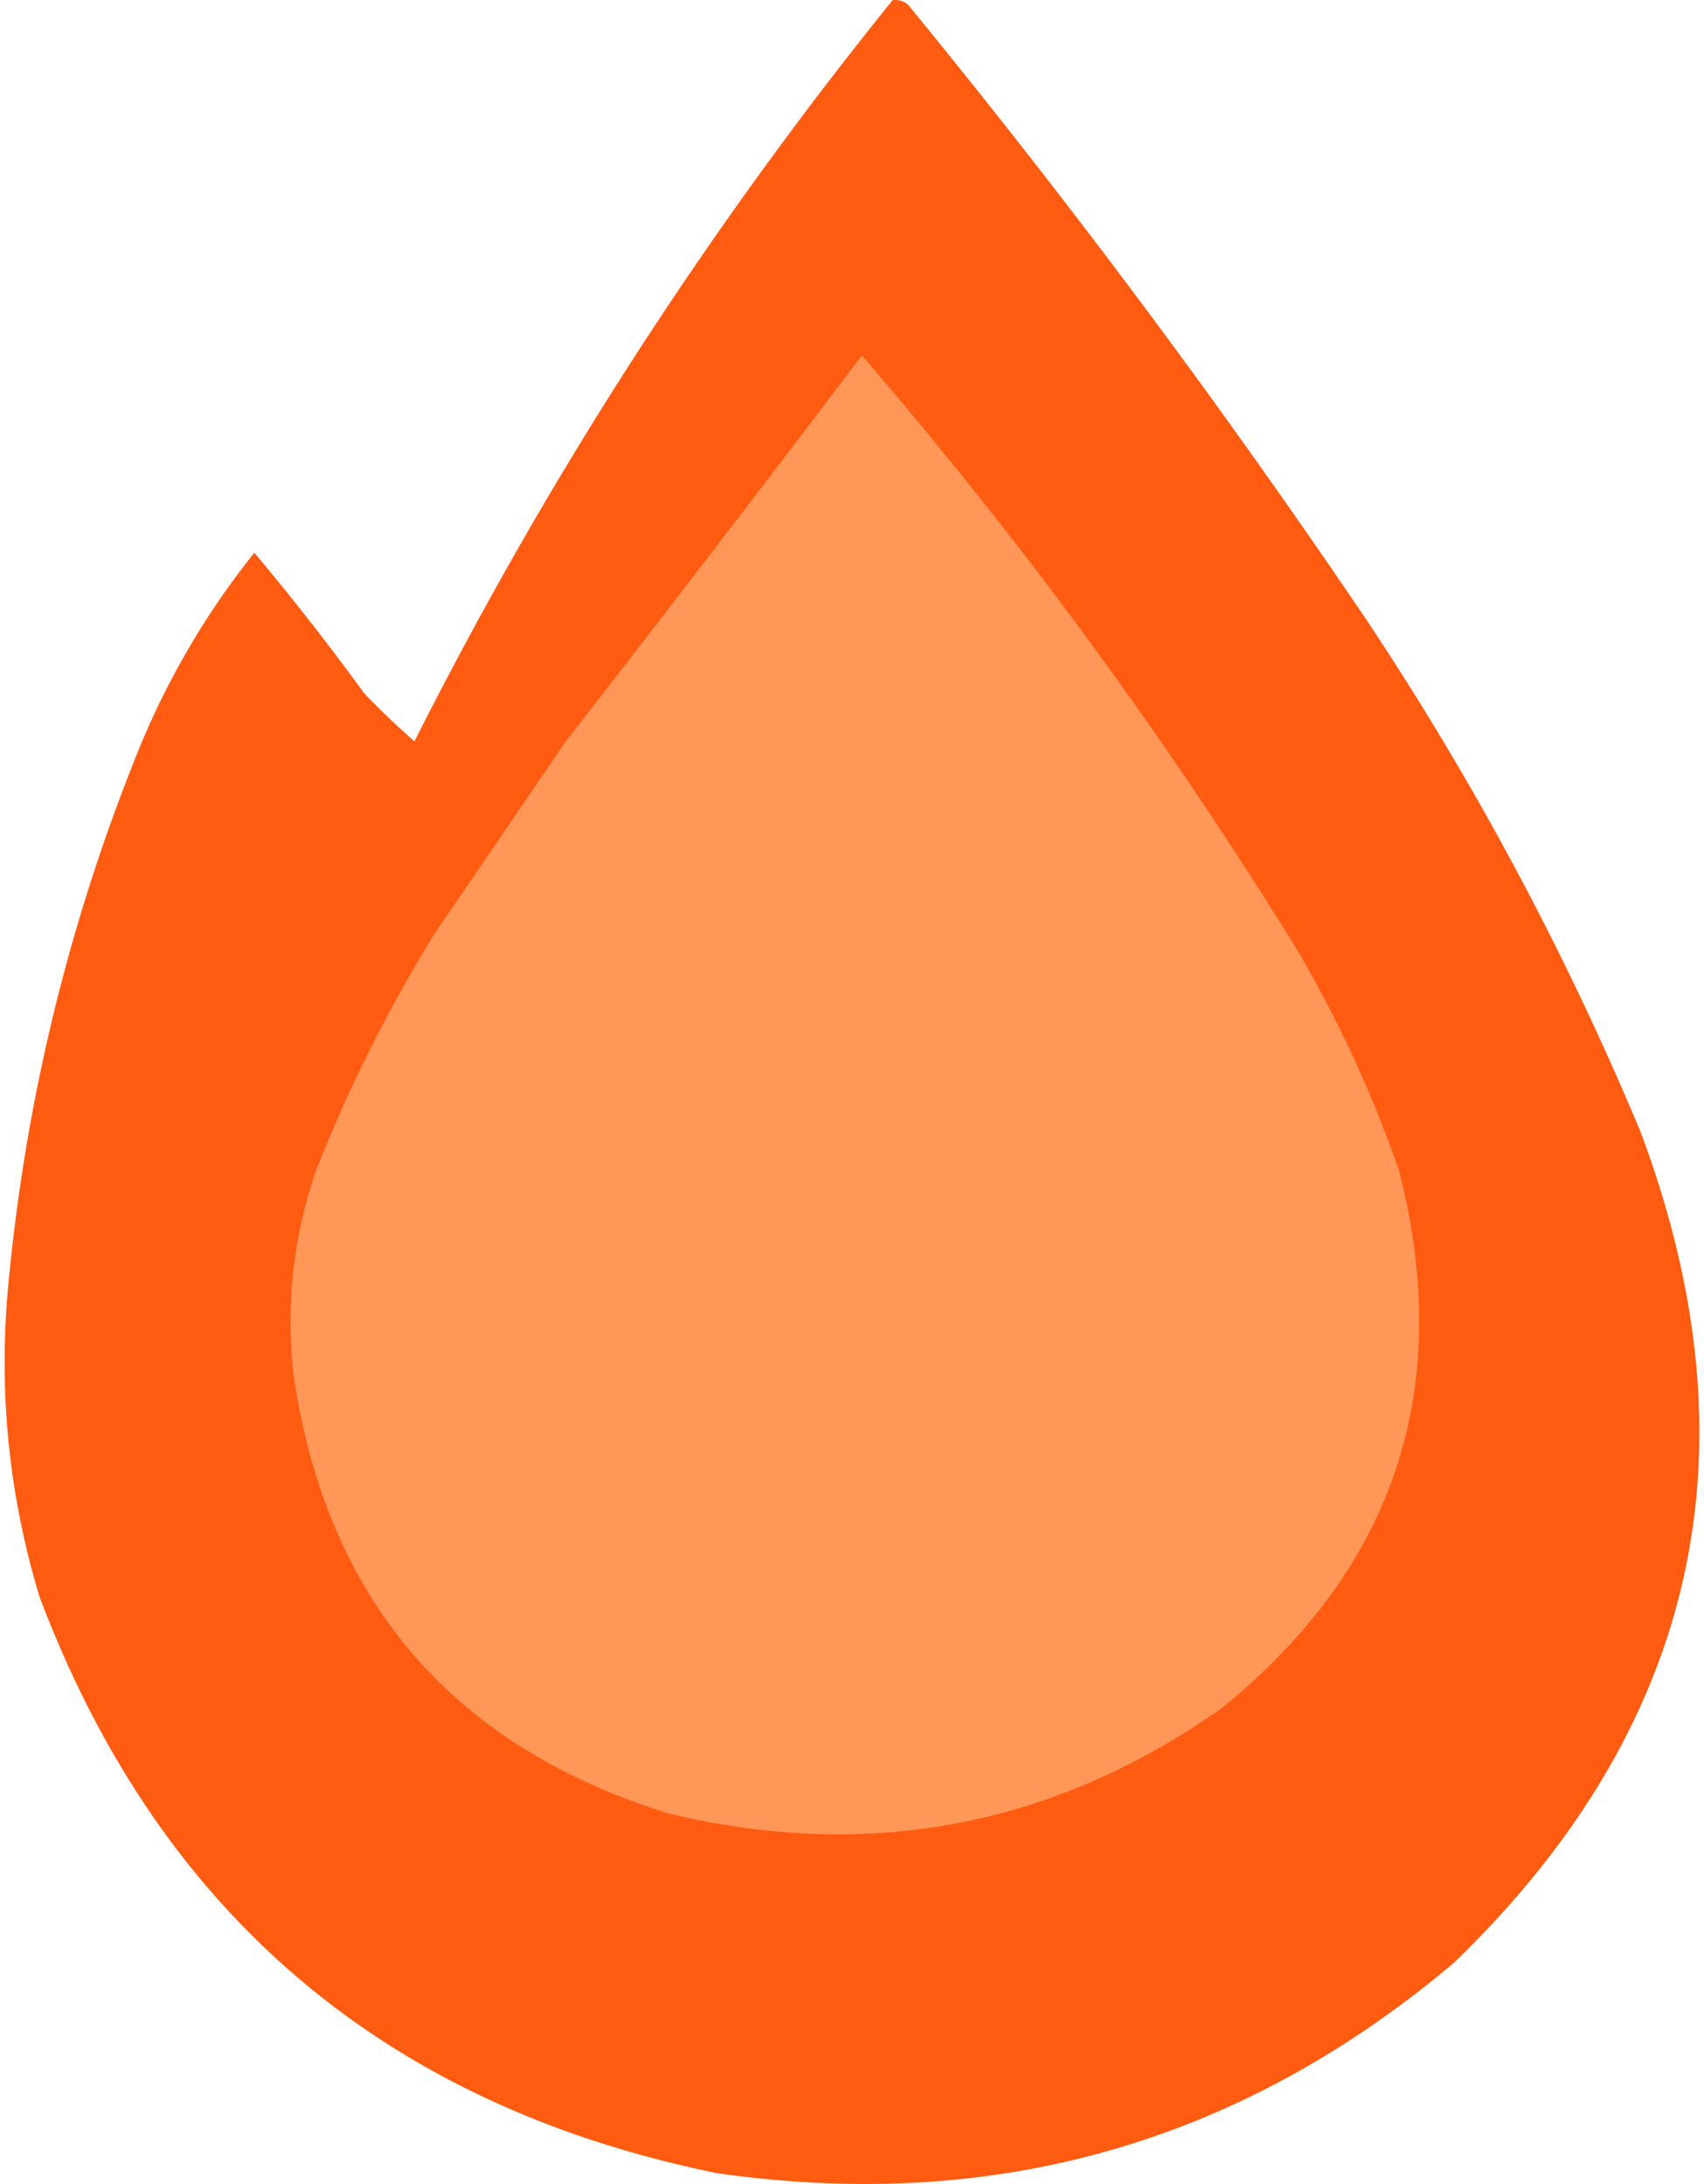 <svg xmlns="http://www.w3.org/2000/svg" width="0.78em" height="1em" viewBox="0 0 256 330">
	<path fill="#ff5b11" d="M134.129.029c.876-.113 1.65.108 2.319.662a1256.253 1256.253 0 0 1 69.573 93.427c16.094 24.231 29.788 49.851 41.082 76.862c18.037 48.108 8.65 89.963-28.16 125.564c-32.209 27.22-69.314 37.822-111.318 31.805c-50.208-10.237-84.332-39.28-102.373-87.133C.553 225.638-.993 209.736.614 193.51c2.676-27.93 9.302-54.877 19.878-80.838c4.407-10.592 10.15-20.31 17.228-29.154a381.88 381.88 0 0 1 16.565 21.203c2.44 2.55 4.98 4.98 7.62 7.289c20.155-40 44.23-77.325 72.225-111.981" opacity="0.993" />
	<path fill="#ff9758" d="M129.49 53.7c24.314 28.2 46.29 58.238 65.93 90.114a187.318 187.318 0 0 1 15.24 33.13c8.338 32.804-.607 59.86-26.836 81.169c-25.367 17.85-53.196 23.15-83.488 15.902c-32.666-10.136-51.55-32.113-56.653-65.929c-1.238-10.662-.133-21.043 3.314-31.142a225.41 225.41 0 0 1 17.89-35.78l19.878-29.155a5509.508 5509.508 0 0 0 44.726-58.31" />
</svg>